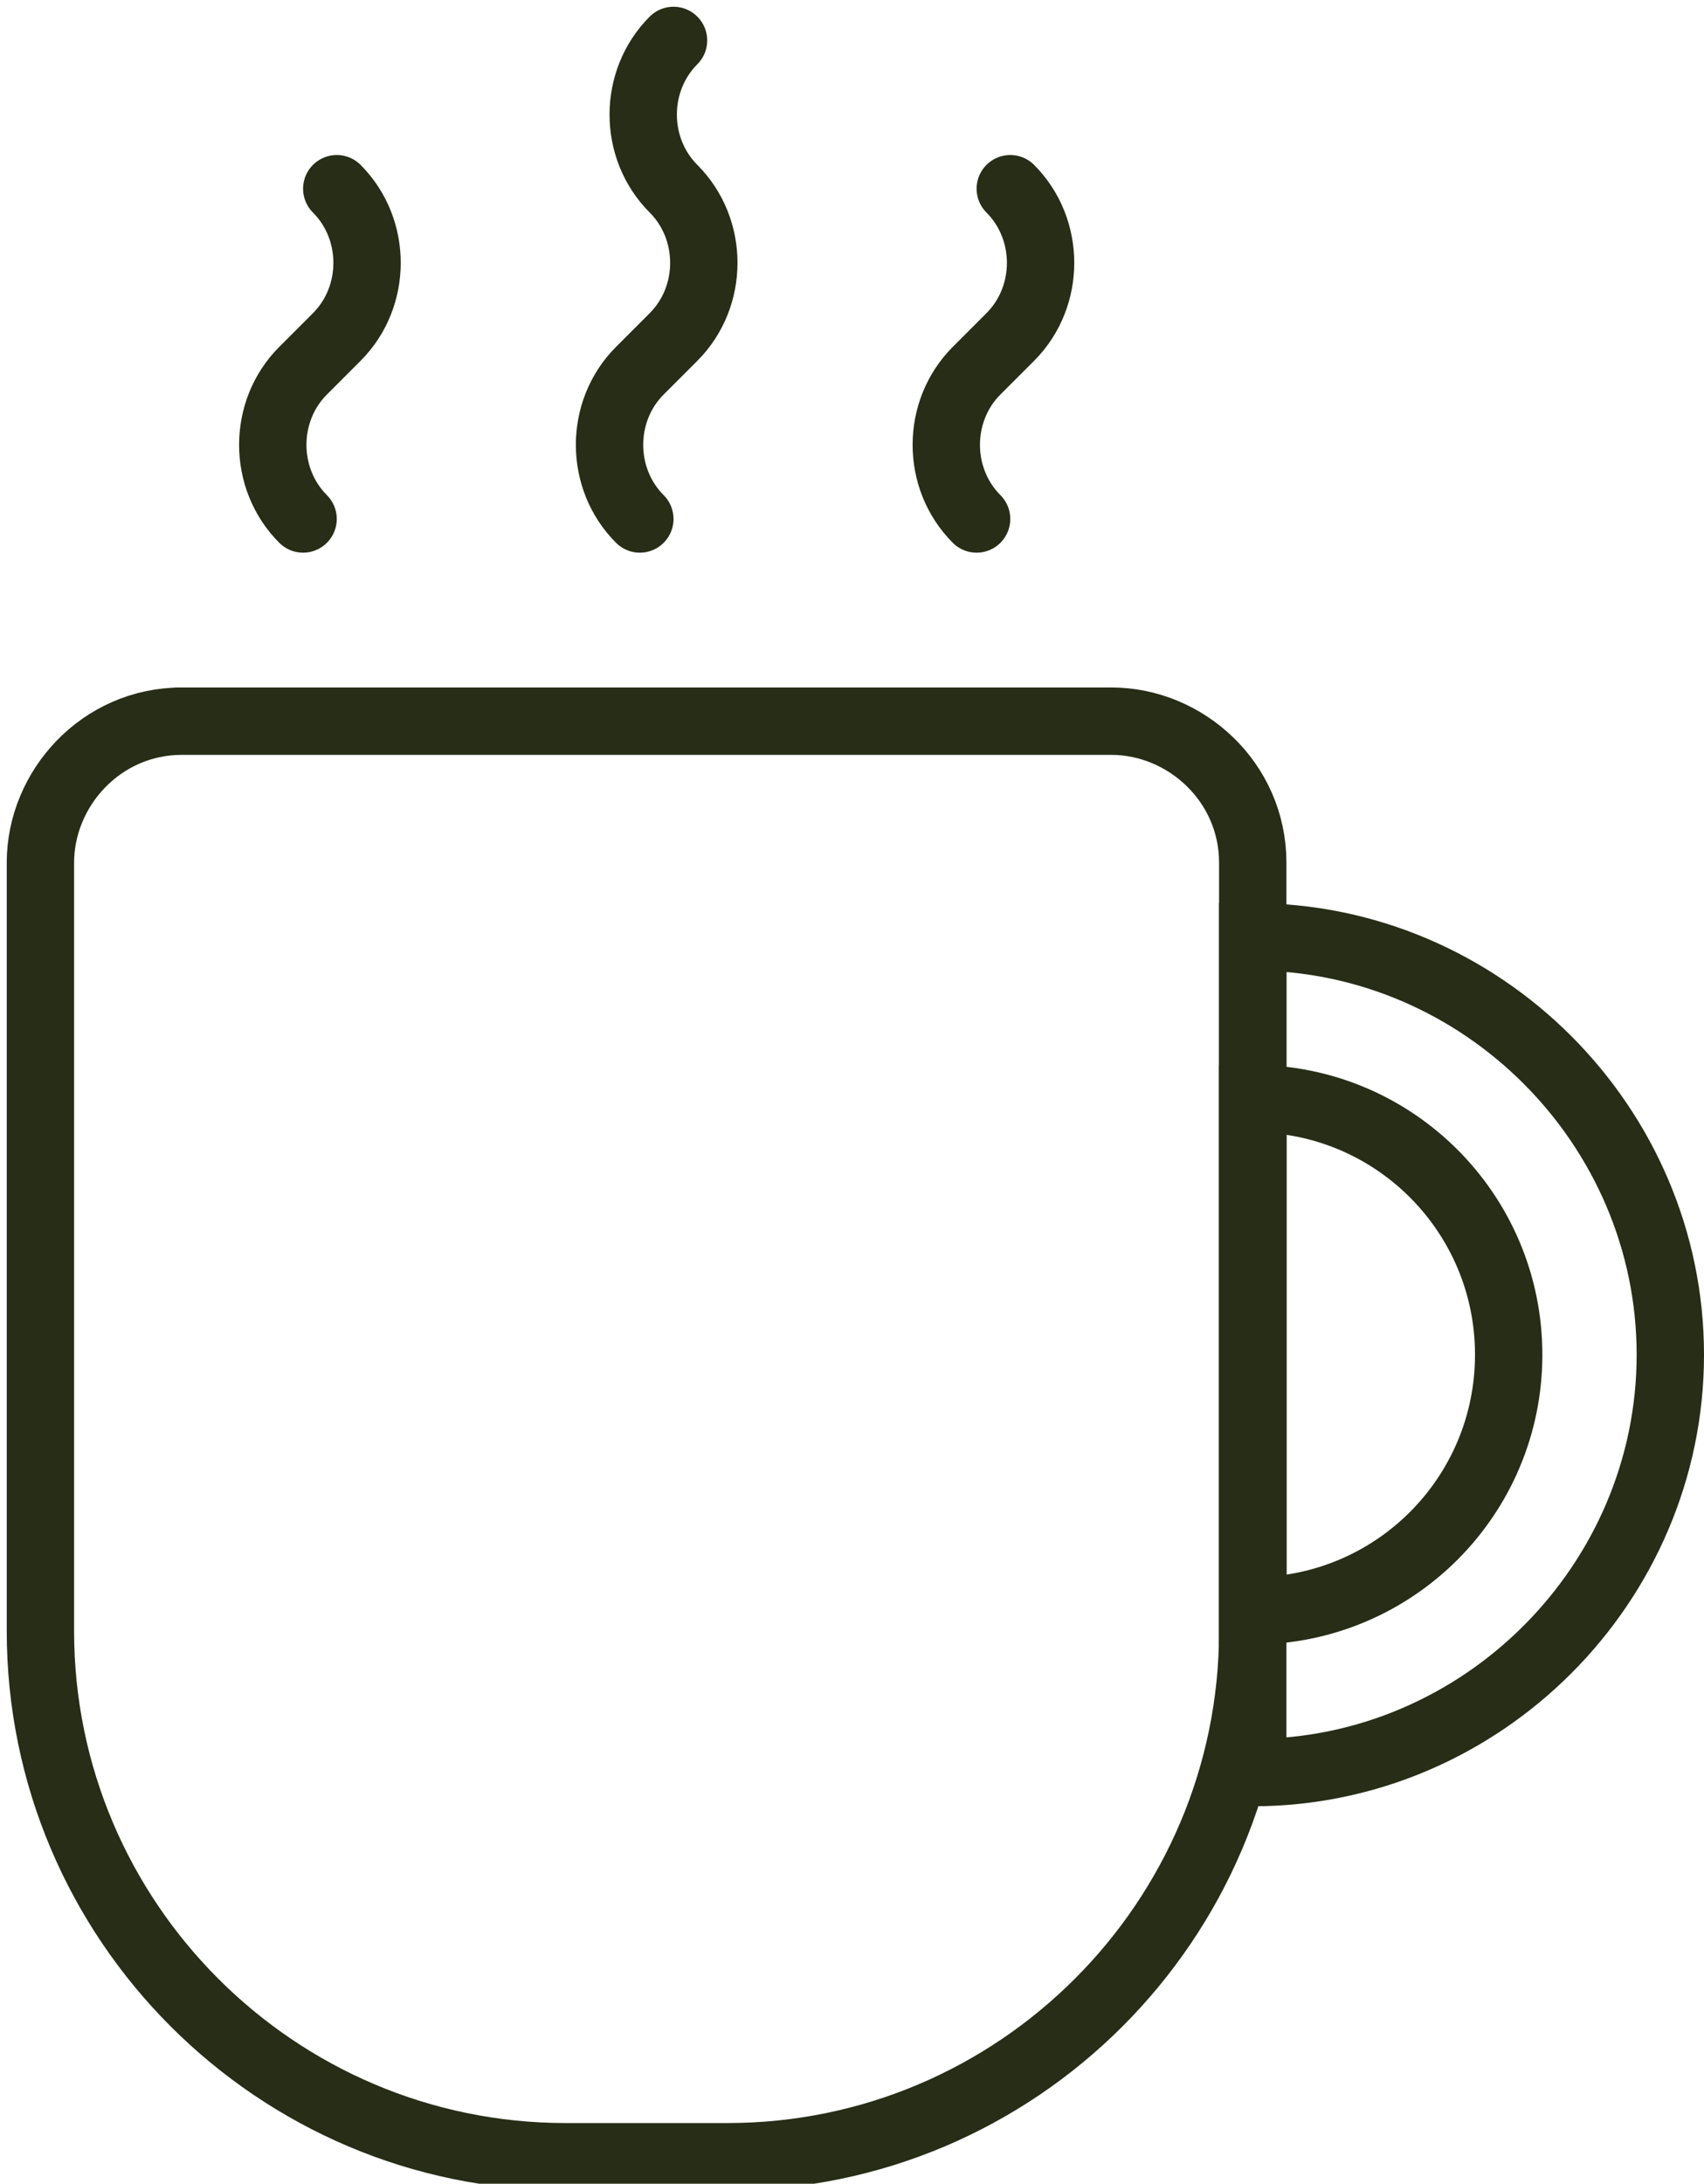 <?xml version="1.0" encoding="UTF-8"?>
<svg xmlns="http://www.w3.org/2000/svg" version="1.1" viewBox="0 0 25.3 32.4">
  <defs>
    <style>
      .cls-1 {
        stroke-linecap: round;
      }

      .cls-1, .cls-2 {
        fill: none;
        stroke: #272d16;
        stroke-miterlimit: 10;
      }
    </style>
  </defs>
  <!-- Generator: Adobe Illustrator 28.7.4, SVG Export Plug-In . SVG Version: 1.2.0 Build 166)  -->
  <g>
    <g id="Layer_1">
      <path class="cls-2" d="M2.6,10.7h13.9c1.1,0,2.1.9,2.1,2.1v11.4c0,4.3-3.5,7.8-7.8,7.8h-2.4c-4.3,0-7.8-3.5-7.8-7.8v-11.4c0-1.1.9-2.1,2.1-2.1Z"/>
      <path class="cls-2" d="M18.6,20.1v-6.2c3.4,0,6.2,2.8,6.2,6.2s-2.8,6.2-6.2,6.2c0,0,0-6.2,0-6.2Z"/>
      <path class="cls-2" d="M18.6,20.1v-3.8c2.1,0,3.8,1.7,3.8,3.8s-1.7,3.8-3.8,3.8v-3.8Z"/>
      <path class="cls-1" d="M9.5,7.7c-.6-.6-.6-1.6,0-2.2l.5-.5c.6-.6.6-1.6,0-2.2h0c-.6-.6-.6-1.6,0-2.2"/>
      <path class="cls-1" d="M4.5,7.7c-.6-.6-.6-1.6,0-2.2l.5-.5c.6-.6.6-1.6,0-2.2h0"/>
      <path class="cls-1" d="M14.5,7.7c-.6-.6-.6-1.6,0-2.2l.5-.5c.6-.6.6-1.6,0-2.2h0"/>
    </g>
  </g>
</svg>